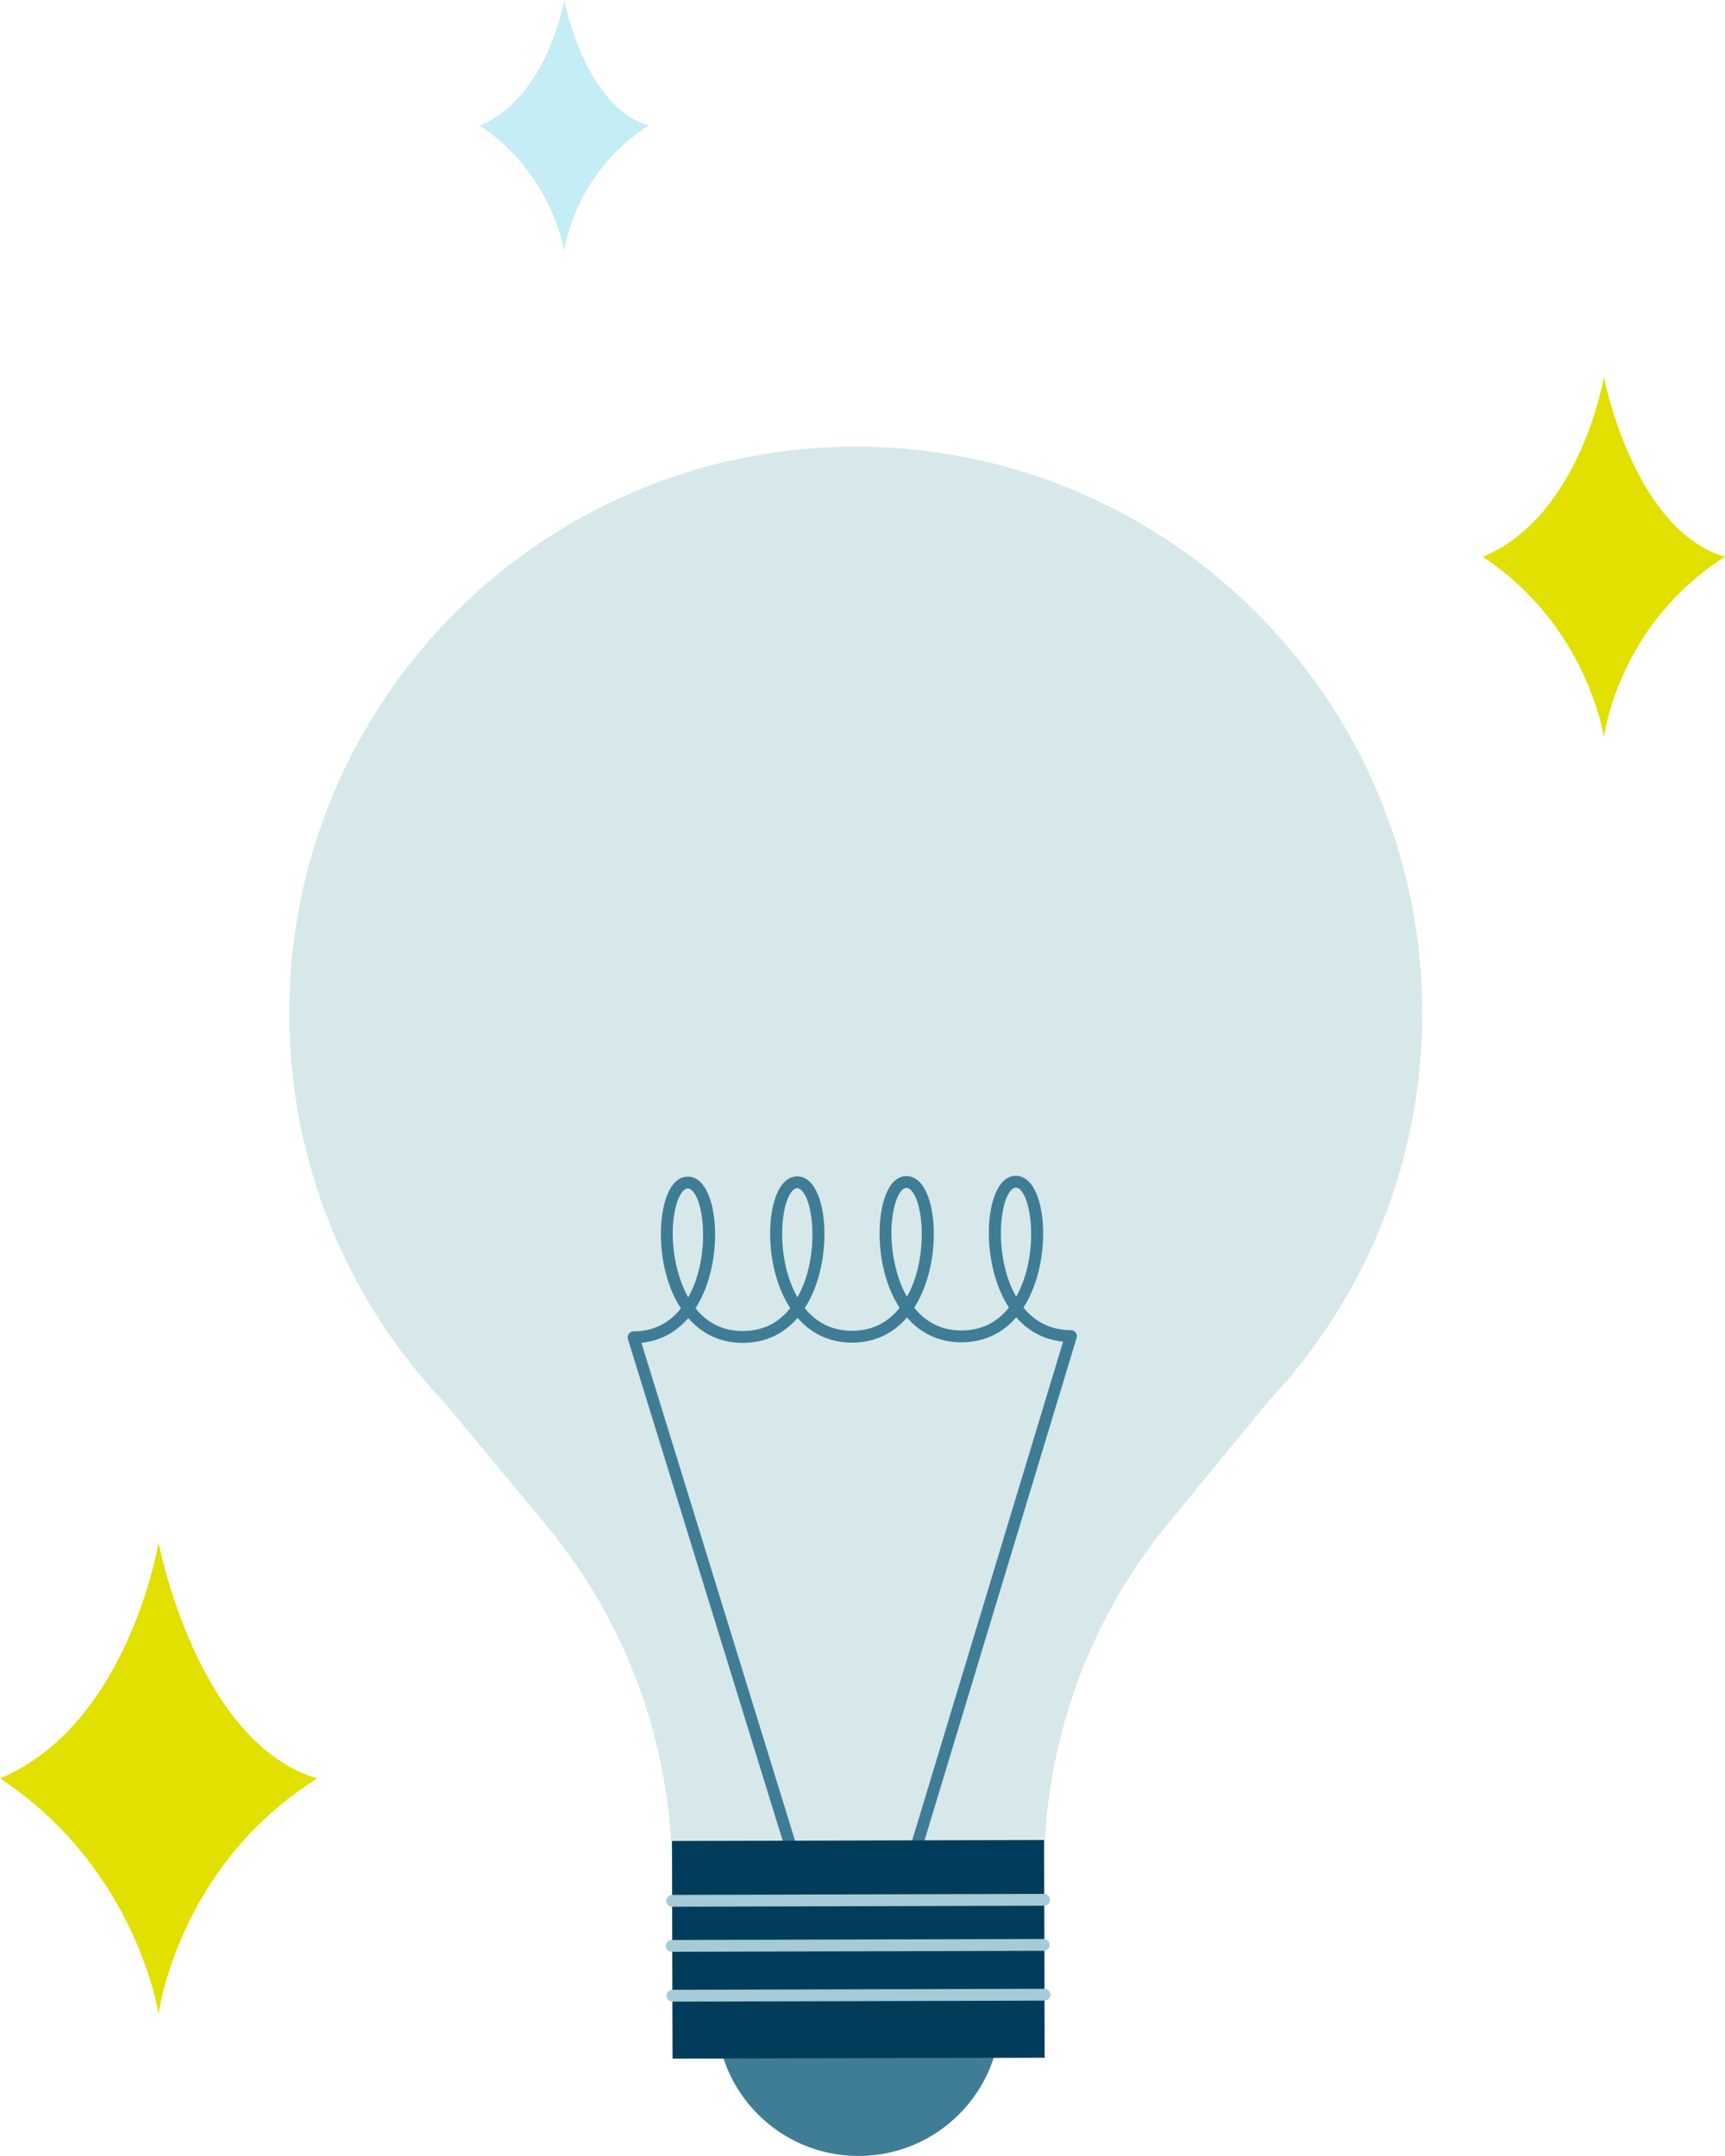 <svg width="68" height="85" viewBox="0 0 68 85" fill="none" xmlns="http://www.w3.org/2000/svg">
<path d="M33.675 17.611C21.342 17.645 11.372 27.671 11.405 40.006C11.421 45.944 13.754 51.334 17.544 55.325L21.531 60.13C24.726 63.981 26.481 68.824 26.494 73.828L26.514 81.162L41.179 81.122L41.159 73.788C41.146 68.784 42.874 63.931 46.048 60.063L50.009 55.237C53.778 51.226 56.081 45.823 56.065 39.885C56.031 27.55 46.007 17.578 33.675 17.611Z" fill="#D6E8EA"/>
<path d="M41.156 72.542L26.491 72.582L26.514 81.162L41.179 81.123L41.156 72.542Z" fill="#ACBAA3"/>
<path d="M31.56 74.304C31.461 74.304 31.369 74.239 31.338 74.139L24.752 52.791C24.73 52.72 24.743 52.643 24.787 52.584C24.831 52.524 24.9 52.489 24.974 52.489C25.741 52.487 26.368 52.182 26.842 51.583C26.31 50.771 26.055 49.698 26.052 48.665C26.049 47.534 26.376 46.392 27.113 46.39C27.296 46.379 27.582 46.473 27.814 46.872C28.362 47.816 28.351 49.959 27.516 51.415C27.484 51.471 27.451 51.525 27.417 51.578C27.84 52.108 28.44 52.477 29.277 52.477H29.285C30.051 52.475 30.677 52.172 31.151 51.574C31.116 51.519 31.081 51.463 31.047 51.405C30.204 49.954 30.182 47.81 30.725 46.864C30.955 46.464 31.232 46.379 31.424 46.379C31.625 46.379 31.893 46.461 32.124 46.86C32.673 47.804 32.662 49.947 31.827 51.403C31.793 51.461 31.759 51.517 31.724 51.572C32.2 52.166 32.825 52.465 33.588 52.465H33.595C34.363 52.463 34.99 52.159 35.464 51.56C34.932 50.747 34.676 49.675 34.673 48.641C34.67 47.511 34.997 46.369 35.734 46.367H35.736C35.928 46.367 36.204 46.451 36.435 46.848C36.983 47.792 36.973 49.936 36.137 51.392C36.105 51.447 36.072 51.502 36.038 51.555C36.461 52.084 37.062 52.454 37.898 52.454H37.906C38.673 52.451 39.299 52.148 39.773 51.551C39.737 51.496 39.703 51.44 39.669 51.382C38.826 49.93 38.803 47.787 39.347 46.84C39.576 46.441 39.853 46.356 40.045 46.355H40.047C40.239 46.355 40.515 46.439 40.746 46.837C41.294 47.78 41.283 49.924 40.448 51.38C40.415 51.438 40.381 51.494 40.345 51.549C40.823 52.144 41.449 52.435 42.217 52.442H42.217C42.291 52.442 42.36 52.477 42.404 52.536C42.449 52.595 42.462 52.672 42.441 52.742L35.97 74.127C35.933 74.25 35.803 74.321 35.68 74.282C35.556 74.245 35.487 74.115 35.524 73.992L41.908 52.894C41.176 52.824 40.55 52.498 40.06 51.933C39.506 52.579 38.773 52.917 37.907 52.92H37.898C36.981 52.92 36.27 52.537 35.752 51.942C35.198 52.59 34.463 52.929 33.596 52.932H33.588C32.726 52.932 31.994 52.597 31.439 51.957C30.885 52.602 30.151 52.941 29.286 52.943H29.277C28.359 52.943 27.649 52.56 27.131 51.965C26.644 52.534 26.018 52.865 25.285 52.939L31.783 74.002C31.821 74.125 31.752 74.255 31.629 74.293C31.606 74.3 31.583 74.304 31.56 74.304ZM27.114 46.857H27.114C26.824 46.858 26.515 47.584 26.518 48.663C26.52 49.347 26.677 50.346 27.13 51.15C27.907 49.763 27.816 47.804 27.411 47.106C27.345 46.992 27.239 46.857 27.114 46.857ZM31.425 46.845H31.425C31.299 46.845 31.195 46.982 31.129 47.096C30.727 47.797 30.647 49.763 31.436 51.146C32.218 49.759 32.127 47.794 31.721 47.094C31.655 46.981 31.55 46.845 31.425 46.845ZM35.736 46.833H35.735C35.445 46.834 35.136 47.56 35.139 48.64C35.141 49.324 35.298 50.323 35.752 51.127C36.528 49.74 36.437 47.78 36.032 47.083C35.966 46.969 35.861 46.833 35.736 46.833ZM40.047 46.822H40.046C39.921 46.822 39.816 46.958 39.751 47.073C39.349 47.774 39.269 49.74 40.058 51.123C40.84 49.735 40.749 47.77 40.343 47.071C40.277 46.957 40.172 46.822 40.047 46.822Z" fill="#3F7D96"/>
<path d="M33.842 84.999C36.938 84.999 39.448 82.489 39.448 79.392C39.448 76.296 36.938 73.785 33.842 73.785C30.746 73.785 28.236 76.296 28.236 79.392C28.236 82.489 30.746 84.999 33.842 84.999Z" fill="#3F7D96"/>
<path d="M41.156 72.542L26.491 72.582L26.514 81.162L41.179 81.123L41.156 72.542Z" fill="#013D5B"/>
<path d="M26.497 75.172C26.369 75.172 26.265 75.068 26.264 74.939C26.264 74.811 26.368 74.706 26.497 74.706L41.162 74.666H41.162C41.291 74.666 41.395 74.77 41.395 74.898C41.396 75.027 41.292 75.132 41.163 75.132L26.498 75.172H26.497Z" fill="#A6CBD6"/>
<path d="M26.478 76.95C26.35 76.95 26.246 76.847 26.245 76.718C26.245 76.589 26.349 76.484 26.478 76.484L41.143 76.444H41.144C41.272 76.444 41.376 76.548 41.377 76.677C41.377 76.805 41.273 76.91 41.144 76.91L26.479 76.95H26.478Z" fill="#A6CBD6"/>
<path d="M26.508 78.914C26.379 78.914 26.275 78.81 26.274 78.682C26.274 78.553 26.378 78.448 26.507 78.448L41.172 78.408H41.173C41.301 78.408 41.405 78.512 41.406 78.641C41.406 78.769 41.302 78.874 41.173 78.874L26.508 78.914H26.508Z" fill="#A6CBD6"/>
<path d="M63.226 14.852C63.226 14.852 64.364 20.868 68 21.954C63.781 24.611 63.226 29.055 63.226 29.055C63.226 29.055 62.581 24.676 58.453 21.954C62.324 20.331 63.226 14.852 63.226 14.852Z" fill="#E1E000"/>
<path d="M22.241 0C22.241 0 23.034 4.196 25.57 4.953C22.628 6.807 22.241 9.907 22.241 9.907C22.241 9.907 21.791 6.852 18.911 4.953C21.611 3.822 22.241 0 22.241 0Z" fill="#C4EDF5"/>
<path d="M6.252 60.813C6.252 60.813 7.741 68.692 12.504 70.114C6.978 73.594 6.252 79.414 6.252 79.414C6.252 79.414 5.407 73.678 4.56331e-06 70.114C5.07 67.989 6.252 60.813 6.252 60.813Z" fill="#E1E000"/>
</svg>

